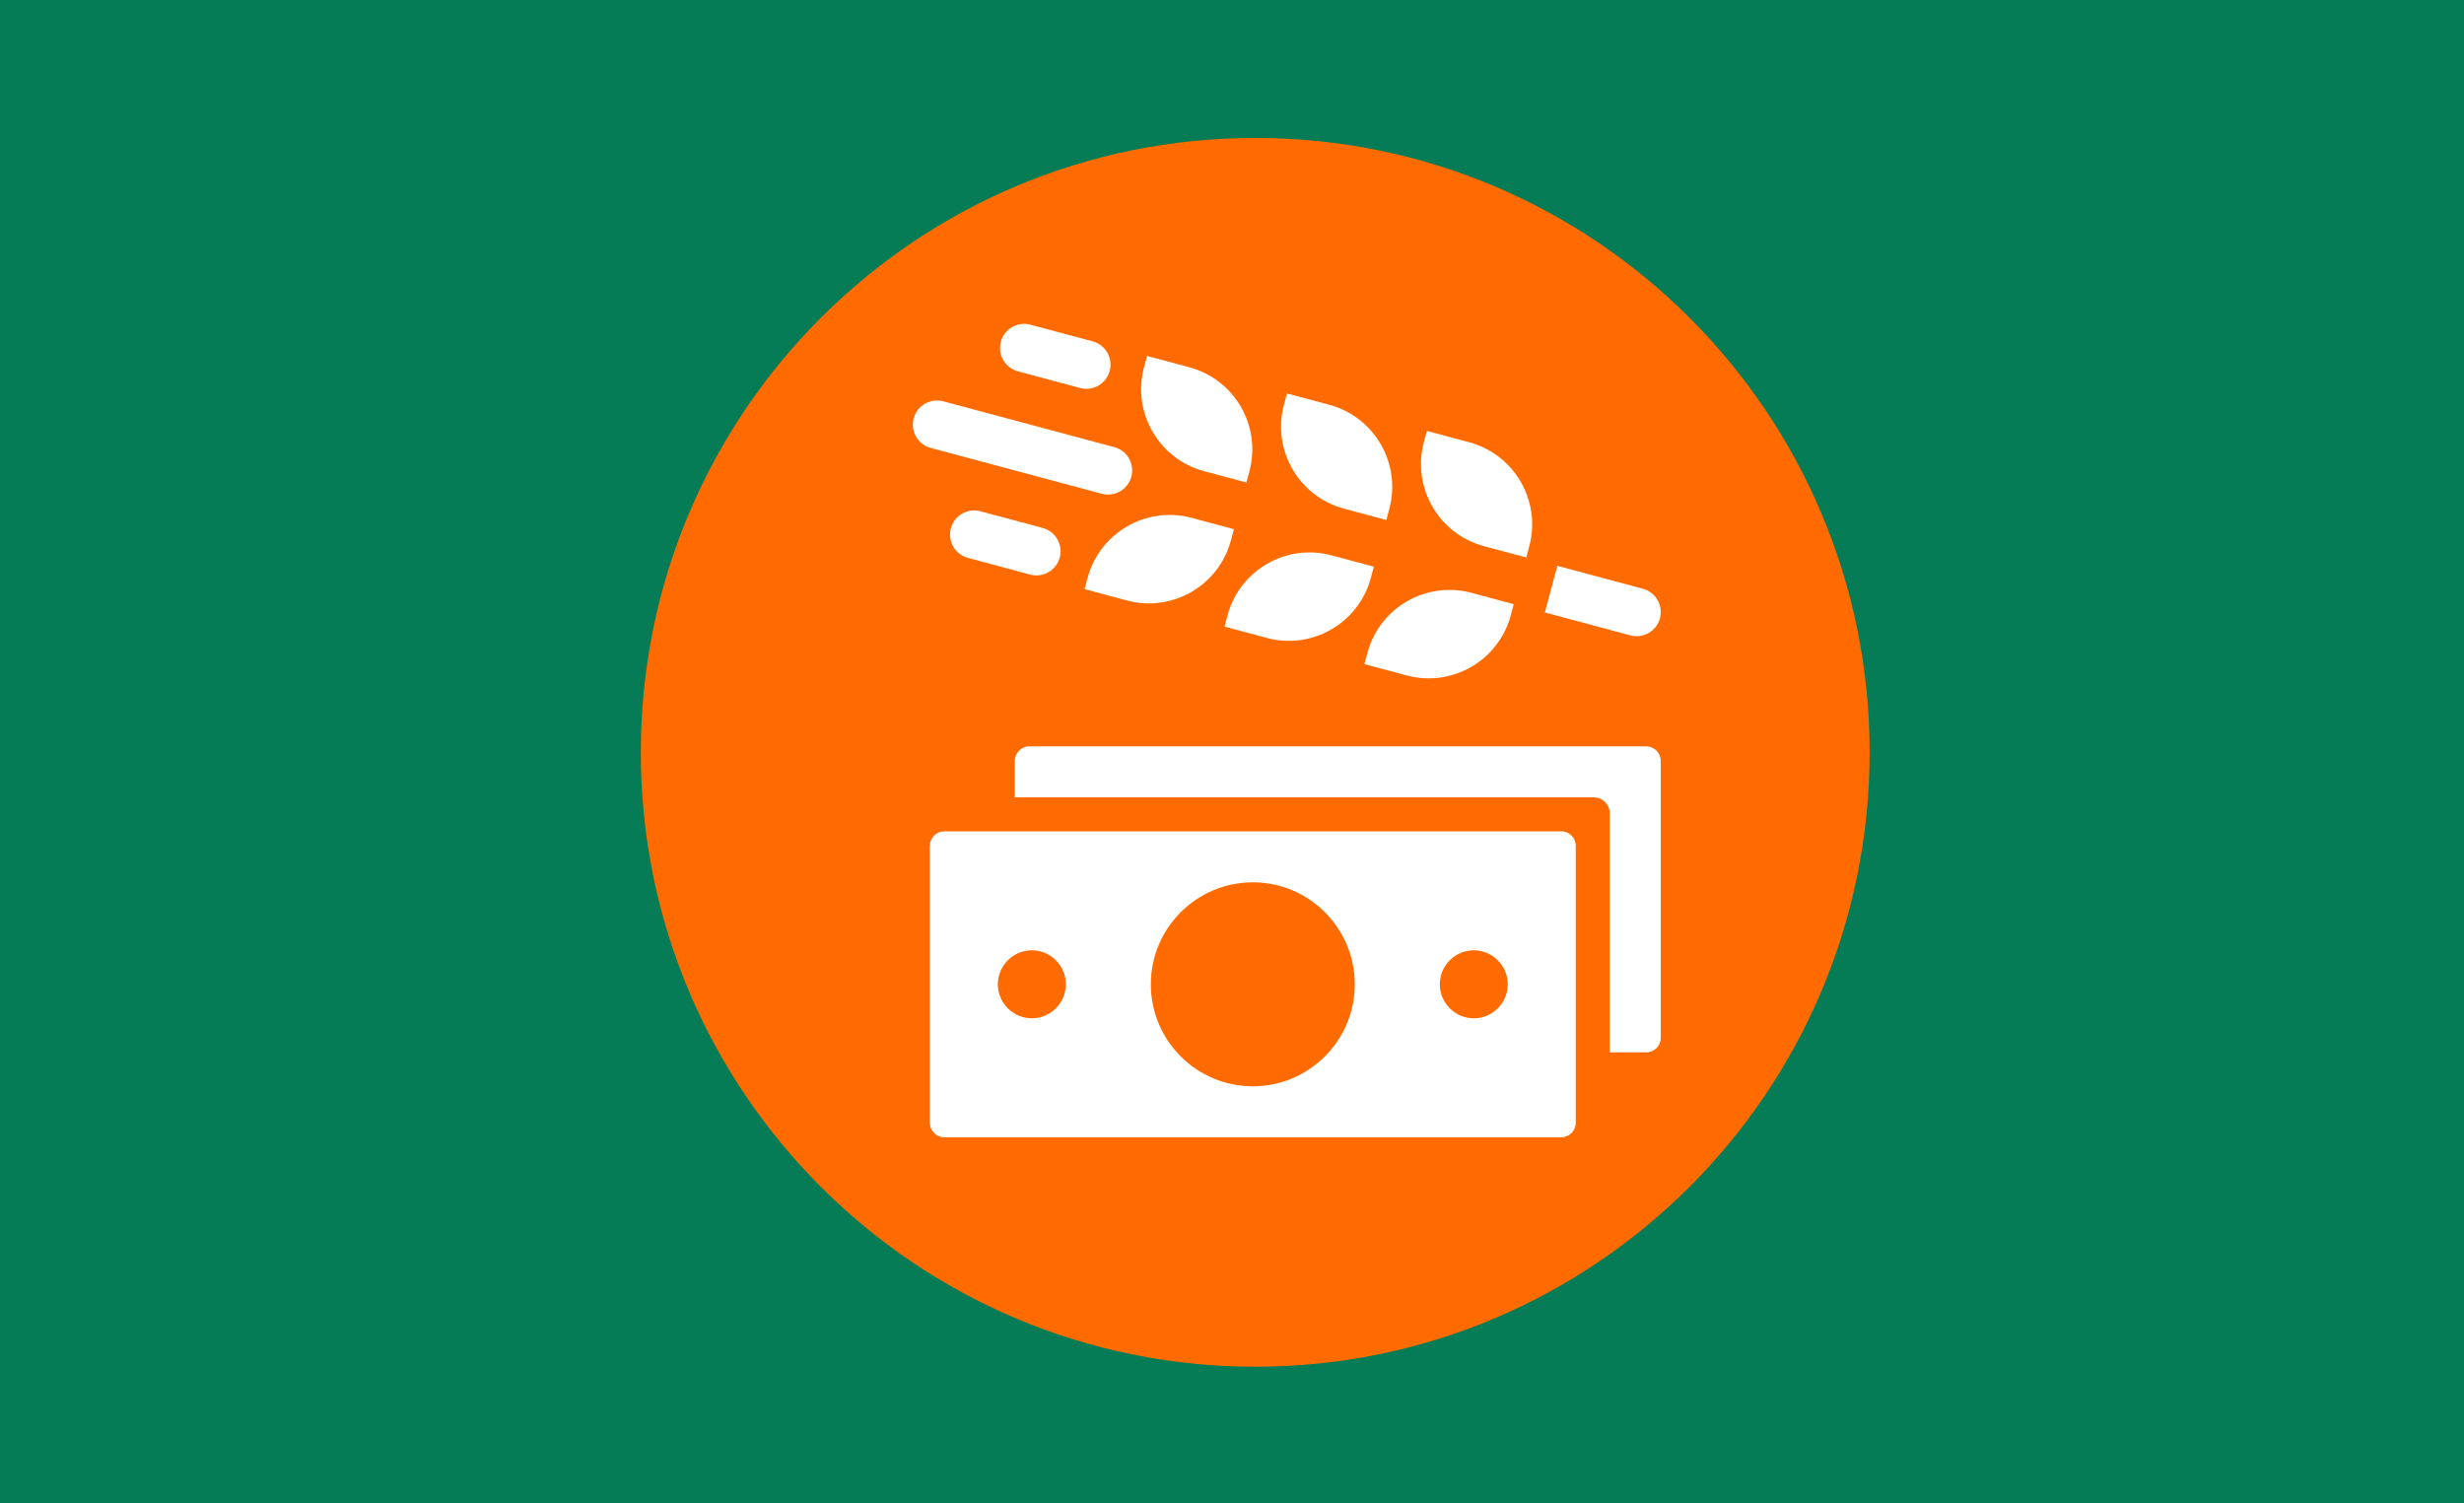 <?xml version="1.0" encoding="UTF-8"?>
<svg id="Layer_1" data-name="Layer 1" xmlns="http://www.w3.org/2000/svg" viewBox="0 0 1000 610">
  <defs>
    <style>
      .cls-1 {
        fill: #ff6b00;
        fill-rule: evenodd;
      }

      .cls-1, .cls-2, .cls-3 {
        stroke-width: 0px;
      }

      .cls-2 {
        fill: #057c56;
      }

      .cls-3 {
        fill: #fff;
      }
    </style>
  </defs>
  <rect class="cls-2" width="1000" height="610"/>
  <g>
    <path class="cls-1" d="M509.42,554.69c137.71,0,249.35-111.64,249.35-249.36s-111.64-249.35-249.35-249.35-249.35,111.64-249.35,249.35,111.64,249.36,249.35,249.36"/>
    <path class="cls-3" d="M668.14,302.91h-250.42c-3.23,0-5.87,2.69-5.87,5.94v14.76h234.9c3.67,0,6.56,2.89,6.56,6.55v96.94h14.83c3.24,0,5.87-2.63,5.87-5.87v-112.38c0-3.24-2.62-5.94-5.87-5.94"/>
    <path class="cls-3" d="M633.65,337.4h-250.42c-3.23,0-5.86,2.62-5.86,5.87v112.38c0,3.24,2.62,5.92,5.86,5.92h250.42c3.24,0,5.87-2.68,5.87-5.92v-112.38c0-3.24-2.62-5.87-5.87-5.87M418.77,413.28c-7.59,0-13.81-6.21-13.81-13.79s6.21-13.81,13.81-13.81,13.79,6.21,13.79,13.81-6.21,13.79-13.79,13.79M508.45,440.88c-22.84,0-41.39-18.56-41.39-41.39s18.56-41.39,41.39-41.39,41.38,18.56,41.38,41.39-18.55,41.39-41.38,41.39M598.12,413.28c-7.58,0-13.79-6.21-13.79-13.79s6.21-13.81,13.79-13.81,13.79,6.21,13.79,13.81-6.2,13.79-13.79,13.79"/>
    <path class="cls-3" d="M500.78,214.77l-17.16-4.59c-18.4-4.94-37.31,5.99-42.24,24.39l-1.21,4.53,17.16,4.6c18.4,4.94,37.31-5.99,42.23-24.39l1.22-4.54Z"/>
    <path class="cls-3" d="M496.95,254.32l17.16,4.59c18.4,4.94,37.31-5.98,42.24-24.38l1.22-4.54-17.16-4.6c-18.41-4.92-37.32,5.99-42.24,24.4l-1.22,4.53Z"/>
    <path class="cls-3" d="M553.73,269.53l17.16,4.59c18.4,4.94,37.32-5.98,42.24-24.38l1.22-4.54-17.16-4.6c-18.41-4.92-37.31,5.99-42.24,24.4l-1.22,4.53Z"/>
    <path class="cls-3" d="M488.69,191.24l17.16,4.59,1.21-4.53c4.93-18.4-5.99-37.32-24.39-42.24l-17.16-4.59-1.21,4.53c-4.93,18.4,5.99,37.32,24.39,42.24"/>
    <path class="cls-3" d="M545.48,206.46l17.16,4.6,1.21-4.54c4.93-18.4-5.99-37.31-24.39-42.24l-17.16-4.59-1.2,4.53c-4.95,18.4,5.98,37.32,24.38,42.24"/>
    <path class="cls-3" d="M602.27,221.67l17.16,4.6,1.21-4.54c4.93-18.4-5.99-37.31-24.39-42.24l-17.16-4.59-1.21,4.53c-4.93,18.41,5.99,37.32,24.39,42.24"/>
    <path class="cls-3" d="M673.68,250.95c1.39-5.23-1.7-10.61-6.93-12l-34.71-9.3-5.07,18.92,34.7,9.3c5.23,1.4,10.61-1.69,12.01-6.93"/>
    <path class="cls-3" d="M397.91,207.49c-5.23-1.39-10.61,1.7-12,6.93-1.4,5.23,1.7,10.61,6.93,12l25.24,6.78c5.22,1.39,10.6-1.71,12.01-6.94,1.39-5.22-1.71-10.6-6.94-12l-25.24-6.76Z"/>
    <path class="cls-3" d="M413.12,150.71l25.24,6.76c5.22,1.4,10.6-1.7,12-6.94,1.4-5.22-1.7-10.6-6.93-12l-25.24-6.75c-5.23-1.4-10.6,1.69-12,6.93-1.4,5.22,1.7,10.61,6.93,12"/>
    <path class="cls-3" d="M447.15,200.4c5.23,1.39,10.61-1.7,12-6.93,1.4-5.23-1.7-10.61-6.93-12l-69.41-18.6c-5.22-1.4-10.6,1.7-12,6.93-1.4,5.23,1.7,10.61,6.93,12l69.41,18.6Z"/>
  </g>
</svg>
